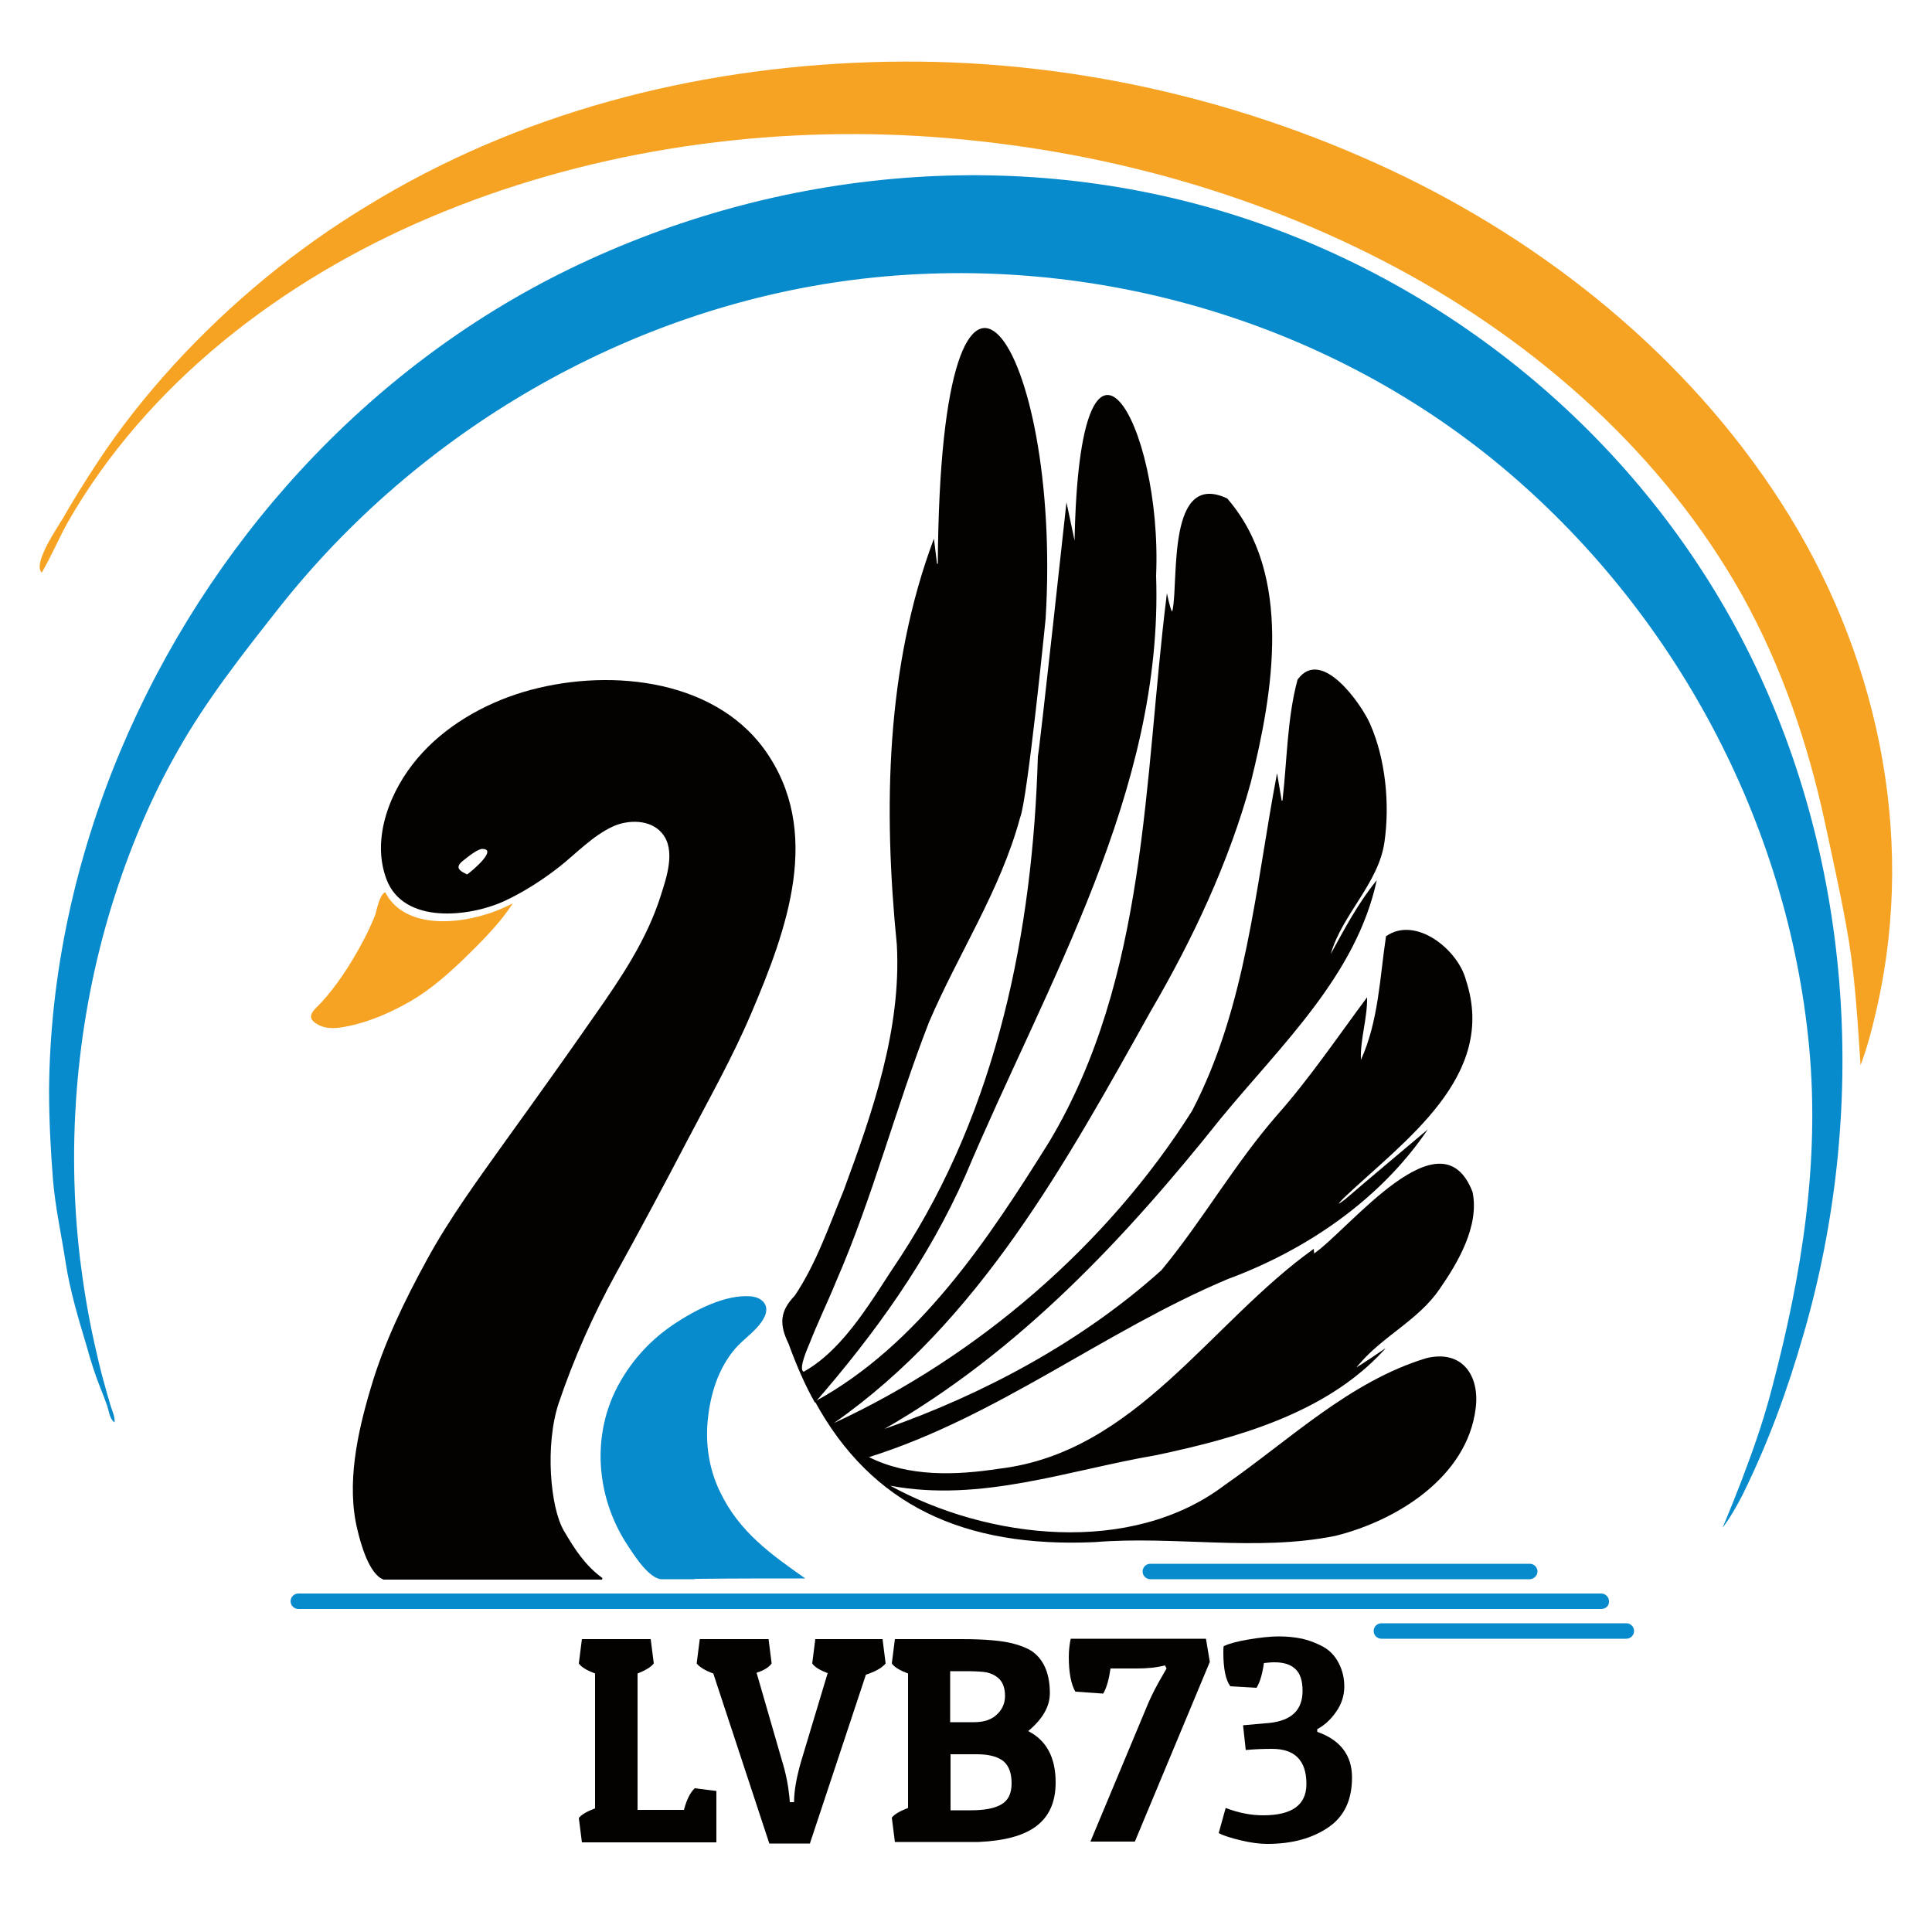 <?xml version="1.0" encoding="utf-8"?> <svg xmlns="http://www.w3.org/2000/svg" version="1.1" id="logo-lvb73" x="0px" y="0px" viewBox="0 0 500 500" style="enable-background:new 0 0 500 500;" xml:space="preserve"> <g id="swan"> <path id="head" fill="#030200" d="M155.9,408.4c-4.5-3.3-7.2-7.5-10-12.3c-3.5-6-4.9-22.2-1.3-33c3.9-11.5,8.9-22.8,14.8-33.5 c6.3-11.4,12.4-22.8,18.4-34.3c5.7-10.9,11.8-21.7,16.6-33c9.2-21.6,18.7-47.2,3.4-68.4c-13.7-18.8-41.7-21-62.4-14.8 c-10.3,3.1-20.4,8.9-27.4,17.2c-6.9,8.1-12,20.5-8,31.2c4.4,11.8,21.4,9.8,30.3,5.8c5.2-2.4,10-5.5,14.5-9c4.4-3.5,8.6-8,13.8-10.4 c3.9-1.8,9.7-1.9,12.7,1.7c3.7,4.3,1.2,11.5-0.3,16.2c-3.6,11.4-10.3,21.3-17.1,31c-7.5,10.8-15.1,21.4-22.8,32.1 c-7.2,10.1-14.6,20.1-20.6,31.1c-5.8,10.6-11.2,21.7-14.6,33.4c-3.4,11.4-6.3,24.7-3.4,36.5c0.8,3.4,3,11.6,6.8,12.9h56.5 C155.9,408.5,155.9,408.5,155.9,408.4z M120.9,226.3c-2.2-1-3.2-1.9-1-3.6c1-0.8,3.8-3.1,5-3C128.8,219.8,122.2,225.4,120.9,226.3z "></path> <path id="beak" fill="#F6A323" d="M99.7,230.9c-1.5,0.6-2.2,4.7-2.6,5.9c-1.1,2.7-2.3,5.3-3.7,7.8c-2.9,5.3-6.2,10.4-10.2,14.8 c-1.8,1.9-4.4,3.7-1.2,5.6c2.6,1.6,5.6,1.1,8.4,0.5c5.7-1.2,11.2-3.7,16.2-6.6c4.9-2.9,9.2-6.7,13.3-10.6 c4.5-4.4,9.4-9.2,12.8-14.5c-2.4,1.2-4.9,2.3-7.5,3C116.3,239.5,104.1,239.6,99.7,230.9z"></path> <path id="cork" fill="#088BCC" d="M180.8,408.6c9.2-0.1,18.4-0.1,27.6-0.1c-8.8-6.2-17.1-12-22.1-22.5c-2.8-5.8-3.8-12.3-3.1-18.8 c0.7-6.6,2.7-13,7-18.1c2.4-2.8,6.1-5,7.7-8.4c1.3-2.9-0.6-4.9-3.5-5.2c-6.7-0.6-14.6,3.6-20,7.2c-5.7,3.8-10.5,8.9-13.9,14.9 c-7.6,13.2-6.4,29.7,1.9,42.3c1.8,2.7,4.2,6.5,7,8.2c0.5,0.3,1,0.5,1.6,0.6h8.5C179.9,408.6,180.4,408.6,180.8,408.6z"></path> <g id="feathers" fill="#030200"> <path id="feather_1" d="M278.1,139.9c-0.7-3.3-2.1-9.9-2.1-9.9s-7.1,65.3-7.4,65.7c-1.3,45.3-10.5,91.1-35.5,129.5 c-7,10.3-14.2,23.7-25.1,29.8c-1.5-0.6,1.1-6.3,1.5-7.3c2.1-5.4,4.7-10.7,6.9-16.1c9.5-21.8,15.4-44.9,24-67 c7.6-17.8,18.5-34.1,23.6-53c1.9-4.5,6.6-51.4,6.6-51.4c4.4-71.5-27.2-119.3-27.9-14.3c-0.1,0-0.1,0-0.2,0l-0.8-6.5 c-12.5,33.3-13.1,70-9.6,105.1c1.2,21.9-6.3,43.4-13.8,63.7c-3.8,9.2-7,18.7-12.6,27.1c-4,4.1-4,7.6-1.6,12.5 c2,5.5,4.2,10.6,6.8,15.2c15.5-17.8,29.4-37.1,39-58.9c21-49.8,51.2-99.4,49.3-155.1C300.9,109.2,279.4,71.8,278.1,139.9z"></path> <path id="feather_2" d="M369.1,351.5c-19.8,6-35.4,21.2-52.1,32.8c-24.2,18.4-61.3,14.1-86.6,0.2c23.4,4.4,46-4,68.8-7.9 c20.8-4.4,43.8-10.8,58.7-26.9c0,0,0.7-0.7,0.6-0.7l-0.8,0.5c-1.9,1.3-3.8,2.6-5.7,3.8l-1,0.6l0.8-0.9 c6.1-7.2,15.3-11.4,20.7-19.3c4.8-6.9,10.4-16.4,8.6-25.2c-8.1-21.1-31.7,9.4-41,15.9c0-0.4-0.1-0.7-0.1-1.2 c-26.9,19.2-46.1,52.7-81.4,56.9c-11.1,1.7-23.4,2.2-33.7-3c33.4-10.5,61-32.7,92.9-46.1c20.3-7.5,39.5-20.6,51.7-38.7 c-7.1,6-14.3,12-21.4,18.1c0,0-1.6,1.2-1.6,1.1c-0.1-0.1,1.3-1.5,1.3-1.5c15.5-14.7,39.8-31.4,31.6-56.3c-2-7.9-13-16.8-20.7-11.4 c-1.6,10.5-1.9,21.9-6.5,32c-0.2-5.5,1.7-10.7,1.6-16.2c-7.6,10.2-14.8,20.9-23.3,30.5c-11,12.6-19.3,27.3-29.9,40.1 c-20.3,18.3-45.9,32.1-71.7,41.1c34.8-20,62.2-49.2,87-80.3c15.4-18.8,35.1-37,40.4-61.7c-4.8,5.9-8.3,12.5-11.9,19.1 c2.9-10.2,12.4-18.3,13.9-29c1.4-9.8,0.3-21.4-3.7-30.5c-2.1-4.9-12.6-20.2-18.8-11.5c-2.7,10-2.7,21-3.9,31.3c-0.1,0-0.1,0-0.2,0 c-0.4-2.4-0.8-4.7-1.2-7.1c-5.6,29.4-7.9,60.4-22,87.4c-21.9,34.7-55.5,63.6-92.7,80.8c37.6-26.3,60.1-67.4,82-106.6 c10.8-18.5,20.2-38.4,25.9-59.2c5.8-23.3,11-53.8-6.1-73.5c-15.5-7.3-12.6,20.7-14.1,28.7l-0.2,0.6c-0.6-1.2-1.3-4.8-1.3-4.8 l-0.1,0.8c-5.9,47.7-4.9,98.5-30.3,141.1c-15.8,25.3-33.9,52.7-60.7,67.3c14.7,26.9,38.6,37.9,72.4,36.4 c20.7-1.7,41.7,2.5,62.2-1.6c15.9-3.9,34.2-15.2,36.4-33C383,356,378.4,349.2,369.1,351.5z"></path> </g> </g> <g id="arcs"> <path id="arc_1" fill="#088BCC" d="M29.6,368.1c-1.2-0.9-1.4-2.8-1.8-4.1c-0.6-1.7-1.2-3.3-1.9-5c-1.4-3.5-2.5-7.1-3.5-10.7 c-2.1-7-4.3-14.3-5.4-21.5c-1.1-7.2-2.7-14.3-3.3-21.6c-0.6-7.7-1-15.3-1-23c0.2-30,6.8-60,18.4-87.7 c22.5-53.6,63.6-99.2,116.1-124.8c54.4-26.5,117.9-32.2,175.5-13c56.3,18.8,104,59.7,130.3,113c26.7,54.2,30.5,118,13.7,175.8 c-4.1,14.2-9,27.7-15.7,41.3c-2.9,5.7-5.2,8.6-5.2,8.6s3.2-7.7,3.6-8.9c0.8-2,1.6-4,2.3-6c2.7-7.1,5.1-14.3,7-21.7 c7.6-28.9,12.3-58,9.5-87.9c-5.5-58.1-34.9-112.9-79.8-150.3C342.2,82.2,280.5,64.9,221,72.4c-58.4,7.4-112.8,39.1-149.1,85.3 c-9.3,11.8-18.5,23.5-25.9,36.6c-7.2,12.6-12.8,26.2-17.1,40.1c-9,29.3-11.8,60.8-8.2,91.3c0.9,7.3,2.1,14.6,3.7,21.8 c0.8,3.6,1.6,7.1,2.6,10.6c0.4,1.6,0.9,3.2,1.4,4.9C28.6,364.1,30,367,29.6,368.1z"></path> <path id="arc_2" fill="#F6A323" d="M10.8,148.2c-2.4-2.4,4.1-11.7,5.5-14.1c2.8-4.9,5.8-9.7,8.9-14.4c5.9-9,12.6-17.4,19.9-25.4 c14.6-15.9,31.4-29.8,49.9-41c39.1-24,84.3-35.7,130.1-37.2c46.3-1.6,92.7,8.2,134.6,27.8c40.4,18.9,77,48.4,101.2,86.1 c24.7,38.3,35,85.2,25,130.1c-1.2,5.3-2.5,10.6-4.4,15.6c-0.7-10.7-1.3-21.4-3-32.1c-1.7-10.3-4-20.4-6.2-30.7 c-4.4-20.4-11.2-40.5-21.4-58.8c-20.4-36.4-52.9-65.2-89.5-84.8c-38.2-20.4-80.6-31.5-123.7-34.1c-42.7-2.5-87,4.3-126.5,21.1 c-38,16.1-73.1,42.8-93.8,79.1C15.1,139.6,13.2,144.1,10.8,148.2z"></path> </g> <g id="lake" fill="#088BCC"> <path id="lake_1" d="M395.9,408.7h-98.2c-1.1,0-2-0.9-2-2l0,0c0-1.1,0.9-2,2-2h98.2c1.1,0,2,0.9,2,2l0,0 C397.9,407.7,397,408.7,395.9,408.7z"></path> <path id="lake_2" d="M414.4,416.4H77.2c-1.1,0-2-0.9-2-2l0,0c0-1.1,0.9-2,2-2h337.2c1.1,0,2,0.9,2,2l0,0 C416.5,415.5,415.6,416.4,414.4,416.4z"></path> <path id="lake_3" d="M420.9,424.1h-63.4c-1.1,0-2-0.9-2-2l0,0c0-1.1,0.9-2,2-2h63.4c1.1,0,2,0.9,2,2l0,0 C422.9,423.2,422,424.1,420.9,424.1z"></path> </g> <g id="text" fill="#030200"> <path d="M185.4,476.8h-34.8l-0.8-6.3c0.7-0.9,2.1-1.7,4.2-2.5v-34.9c-2.1-0.8-3.5-1.6-4.2-2.6l0.8-6.3h17.8l0.8,6.3 c-0.8,1-2.2,1.8-4.2,2.6v35.3h12c0.7-2.6,1.6-4.5,2.8-5.6l5.6,0.7L185.4,476.8L185.4,476.8z"></path> <path d="M199.1,477.1l-14.5-44c-2.2-0.8-3.6-1.7-4.3-2.6l0.8-6.3h17.8l0.8,6.3c-0.7,1-2,1.8-3.9,2.4l6.5,22.5 c1.1,3.5,1.7,6.7,2,9.7l0.1,1.3h1.1c0-3.1,0.7-6.7,1.9-10.8l6.8-22.6c-1.9-0.7-3.3-1.5-4-2.5l0.8-6.3h17.4l0.8,6.3 c-0.9,1.1-2.6,2.1-5.1,2.9l-14.5,43.7H199.1z"></path> <path d="M248.9,424.2c6,0,10.3,0.4,13.1,1.1c2.7,0.7,4.7,1.6,5.8,2.6c2.6,2.2,3.9,5.7,3.9,10.3c0,3.5-1.9,6.7-5.6,9.8 c4.7,2.4,7.1,6.8,7.1,13.3c0,5.1-1.7,8.8-5,11.3s-8.3,3.8-14.9,4.1h-21.7l-0.8-6.3c0.7-0.9,2.1-1.7,4.2-2.5v-34.8 c-2.1-0.8-3.5-1.6-4.2-2.6l0.8-6.3H248.9z M249.9,432.5h-4v13.2h6.2c2.6,0,4.6-0.7,5.9-2c1.4-1.3,2.1-2.9,2.1-4.8s-0.5-3.3-1.4-4.3 c-1-1-2.1-1.5-3.4-1.8C254.1,432.6,252.3,432.5,249.9,432.5z M252.8,454h-6.8v14.5h5.3c3.5,0,6.1-0.5,7.8-1.5 c1.8-1,2.7-2.8,2.7-5.5c0-2.6-0.7-4.5-2.1-5.7C258.2,454.6,255.9,454,252.8,454z"></path> <path d="M294.1,431.8h-6.7c-0.4,2.8-1,5-1.9,6.5l-7.2-0.5c-1.1-1.9-1.7-4.9-1.7-9c0-1.7,0.2-3.3,0.5-4.7h35l1,6l-19.4,46.5h-11.5 l15-35.9c1-2.3,2.3-4.8,3.9-7.5l0.8-1.4l-0.4-0.8C299.2,431.6,296.8,431.8,294.1,431.8z"></path> <path d="M316.6,427.7c0-0.7,0-1.2,0.1-1.7c1.3-0.6,3.4-1.2,6.4-1.7s5.6-0.8,7.8-0.8s4.2,0.2,6.1,0.6c1.8,0.4,3.6,1.1,5.3,2 c1.7,0.9,3.1,2.3,4.1,4.2c1,1.9,1.5,3.9,1.5,6.2c0,2.3-0.7,4.5-2.1,6.5s-3,3.5-4.9,4.5v0.7c6,2.1,9,6.1,9,11.8 c0,5.8-2,10.1-6.1,12.9s-9.3,4.3-15.8,4.3c-2,0-4.3-0.3-6.8-0.9s-4.5-1.2-5.8-1.9l1.8-6.5c3.4,1.3,6.6,1.9,9.7,1.9 c7.5,0,11.2-2.7,11.2-8.1c0-6.1-3-9.1-8.9-9.1c-2.4,0-4.6,0.1-6.8,0.3l-0.7-6.4l6.8-0.6c5.7-0.6,8.6-3.3,8.6-8.3 c0-2.6-0.6-4.5-1.8-5.6c-1.2-1.2-3-1.8-5.5-1.8c-0.9,0-1.8,0.1-2.7,0.2c-0.4,2.8-1,4.9-1.9,6.4l-6.8-0.4 C317.2,434.8,316.6,431.8,316.6,427.7z"></path> </g> </svg> 